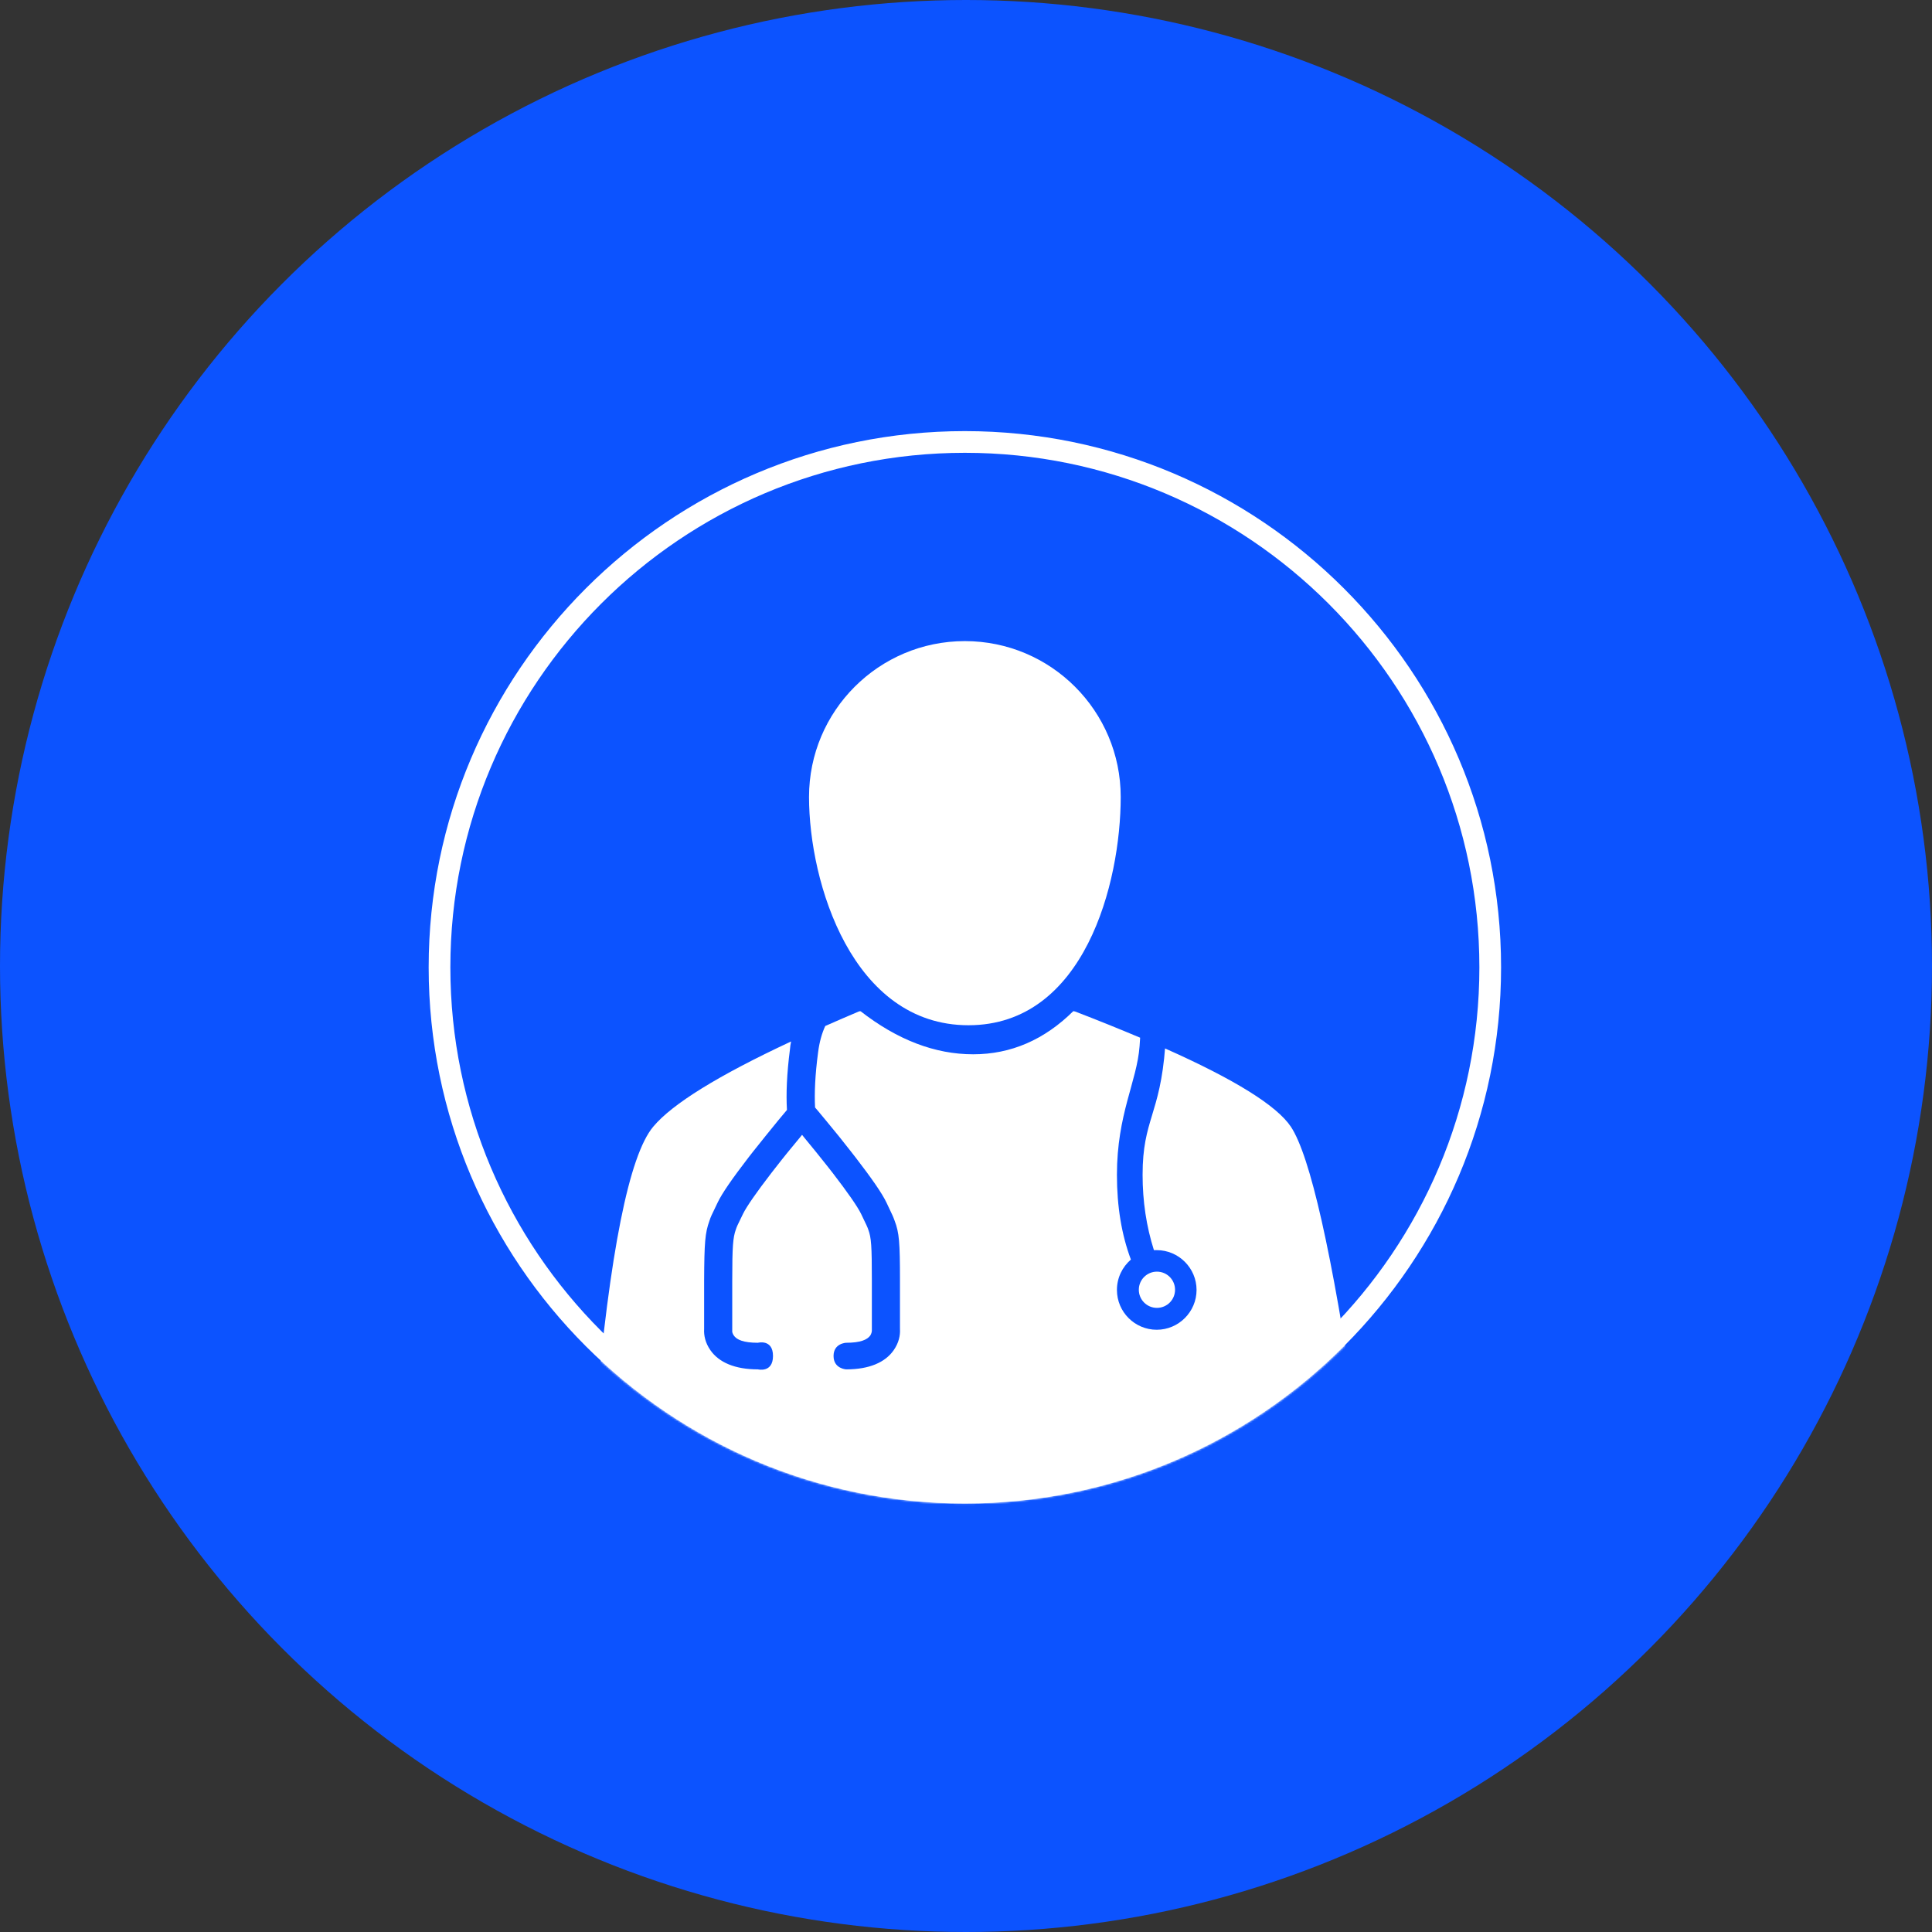 <?xml version="1.0" encoding="UTF-8"?> <!-- Generator: Adobe Illustrator 24.2.1, SVG Export Plug-In . SVG Version: 6.00 Build 0) --> <svg xmlns="http://www.w3.org/2000/svg" xmlns:xlink="http://www.w3.org/1999/xlink" id="Layer_1" x="0px" y="0px" viewBox="0 0 1024 1024" xml:space="preserve"><rect x="0" y="0" width="1024" height="1024" fill="#333333" stroke="none"/> <circle id="XMLID_1_" fill="#0C53FF" cx="512" cy="512" r="512"></circle> <g id="Page-1"> <g id="Logo-7-Light" transform="translate(-28, -28)"> <g id="Group-2" transform="translate(28, 28)"> <g id="Group"> <path fill="#FFFFFF" d="M511.4,796.9c-156.7,0-284.2-127.5-284.2-284.2s127.5-284.2,284.2-284.2S795.6,356,795.6,512.7 S668.1,796.9,511.4,796.9z M511.4,240C361,240,238.7,362.3,238.7,512.7S361,785.4,511.4,785.4s272.7-122.3,272.7-272.7 S661.8,240,511.4,240z"></path> <g id="DocSpotOriginal"> <g id="Mask"> </g> <defs> <filter id="Adobe_OpacityMaskFilter" filterUnits="userSpaceOnUse" x="315.5" y="535.8" width="403.3" height="272.7"> <feColorMatrix type="matrix" values="1 0 0 0 0 0 1 0 0 0 0 0 1 0 0 0 0 0 1 0"></feColorMatrix> </filter> </defs> <mask maskUnits="userSpaceOnUse" x="315.5" y="535.8" width="403.3" height="272.7" id="mask-2_2_"> <g filter="url(#Adobe_OpacityMaskFilter)"> <circle id="path-1_2_" fill-rule="evenodd" clip-rule="evenodd" fill="#FFFFFF" cx="511.4" cy="512.7" r="284.2"></circle> </g> </mask> <g id="Combined-Shape" mask="url(#mask-2_2_)"> <g transform="translate(23, 80)"> <path fill="#FFFFFF" d="M546,455.8c12.8,4.9,24.6,9.7,35.3,14.2c-0.1,1.5-0.2,3-0.3,4.5c-1.4,18.8-12,36-12,68.2 c0,16.9,2.5,31.8,7.4,44.9c-4.5,3.9-7.4,9.6-7.4,16.1c0,11.7,9.5,21.1,21.1,21.1s21.1-9.5,21.1-21.1s-9.5-21.1-21.1-21.1l0,0 l-0.8,0l-0.7,0c-4-12.6-6-25.9-6-39.9c0-29.5,9.3-31.7,12-68.2l-0.1,1.2c37.1,16.5,59.3,30.4,66.7,41.5 c10.2,15.4,21.8,66.6,34.6,153.6c-89.6,38.4-157.5,57.6-203.6,57.6s-112.7-19.2-199.7-57.6c7.7-87.1,17.9-138.3,30.7-153.6 c10-12,34.3-27.1,73.1-45.2c-0.3,1.3-0.5,2.7-0.6,4.1c-1.7,13.1-2.1,23.8-1.6,32.2c-1.5,1.8-3,3.6-4.6,5.5 c-4.5,5.5-9,11.1-13.3,16.5c-0.9,1.1-1.7,2.2-2.5,3.2c-8.3,10.8-14,18.9-16.4,24c-3.6,7.5-3.5,7.2-4.3,9.6 c-2.3,6.4-2.7,11.3-2.8,31.6l0,0l0,22c0,2.3,0,3.6,0,3.7c-0.2,3.4,0.6,7.3,3.3,11.2c4.5,6.5,13,10.2,25.2,10.2c0,0,8,2,8-7.1 c0-9.1-8-7-8-7c-7.6,0-11.3-1.6-12.8-3.9c-0.7-1-0.9-2-0.8-2.6c0-0.1,0-6.7,0-15.8l0,0l0-10.5c0-18.6,0.4-22.9,1.9-27.2 c0.6-1.7,0.5-1.6,3.8-8.3c1.9-3.9,7.2-11.5,14.9-21.5c0.8-1,1.6-2.1,2.5-3.2c4.1-5.3,8.6-10.8,13.1-16.2 c0.3-0.3,0.5-0.7,0.8-1c0.3,0.3,0.5,0.6,0.8,1c4.5,5.4,8.9,10.9,13.1,16.2c0.8,1.1,1.7,2.1,2.5,3.2c7.7,10,13,17.6,14.9,21.5 c3.2,6.7,3.2,6.6,3.8,8.3c1.6,4.3,1.9,8.6,1.9,27.2l0,0l0,10.5c0,9.1,0,15.6,0,15.8c0,0.6-0.2,1.6-0.8,2.6 c-1.6,2.3-5.3,3.9-12.8,3.9c0,0-6.7,0.2-6.7,7s6.7,7.1,6.7,7.1c12.2,0,20.7-3.7,25.2-10.2c2.7-3.9,3.5-7.8,3.3-11.2 c0-0.1,0-1.5,0-3.7l0,0l0-22c0-20.3-0.4-25.3-2.8-31.6c-0.9-2.4-0.7-2.1-4.3-9.6c-2.4-5.1-8.1-13.2-16.4-24 c-0.8-1.1-1.7-2.1-2.5-3.2c-4.2-5.4-8.7-11-13.3-16.5c-1.6-1.9-3.1-3.7-4.4-5.3c-0.5-0.6-0.9-1.1-1.3-1.5 c-0.4-7.5,0-17.2,1.6-29.2c0.7-5.5,2-10.1,3.8-14c5.9-2.6,12.1-5.3,18.5-8c19.7,15.4,39.7,23,59.9,23 C512.8,478.8,530.6,471.1,546,455.8z"></path> </g> </g> </g> </g> <path id="Oval_1_" fill="#FFFFFF" d="M513.3,543.4c61.5,0,80.7-75.4,80.7-121s-37-82.6-82.6-82.6s-82.6,37-82.6,82.6 S451.8,543.4,513.3,543.4z"></path> <circle id="Oval_2_" fill="#FFFFFF" cx="613.2" cy="683.6" r="9.6"></circle> </g> </g> </g> </svg> 